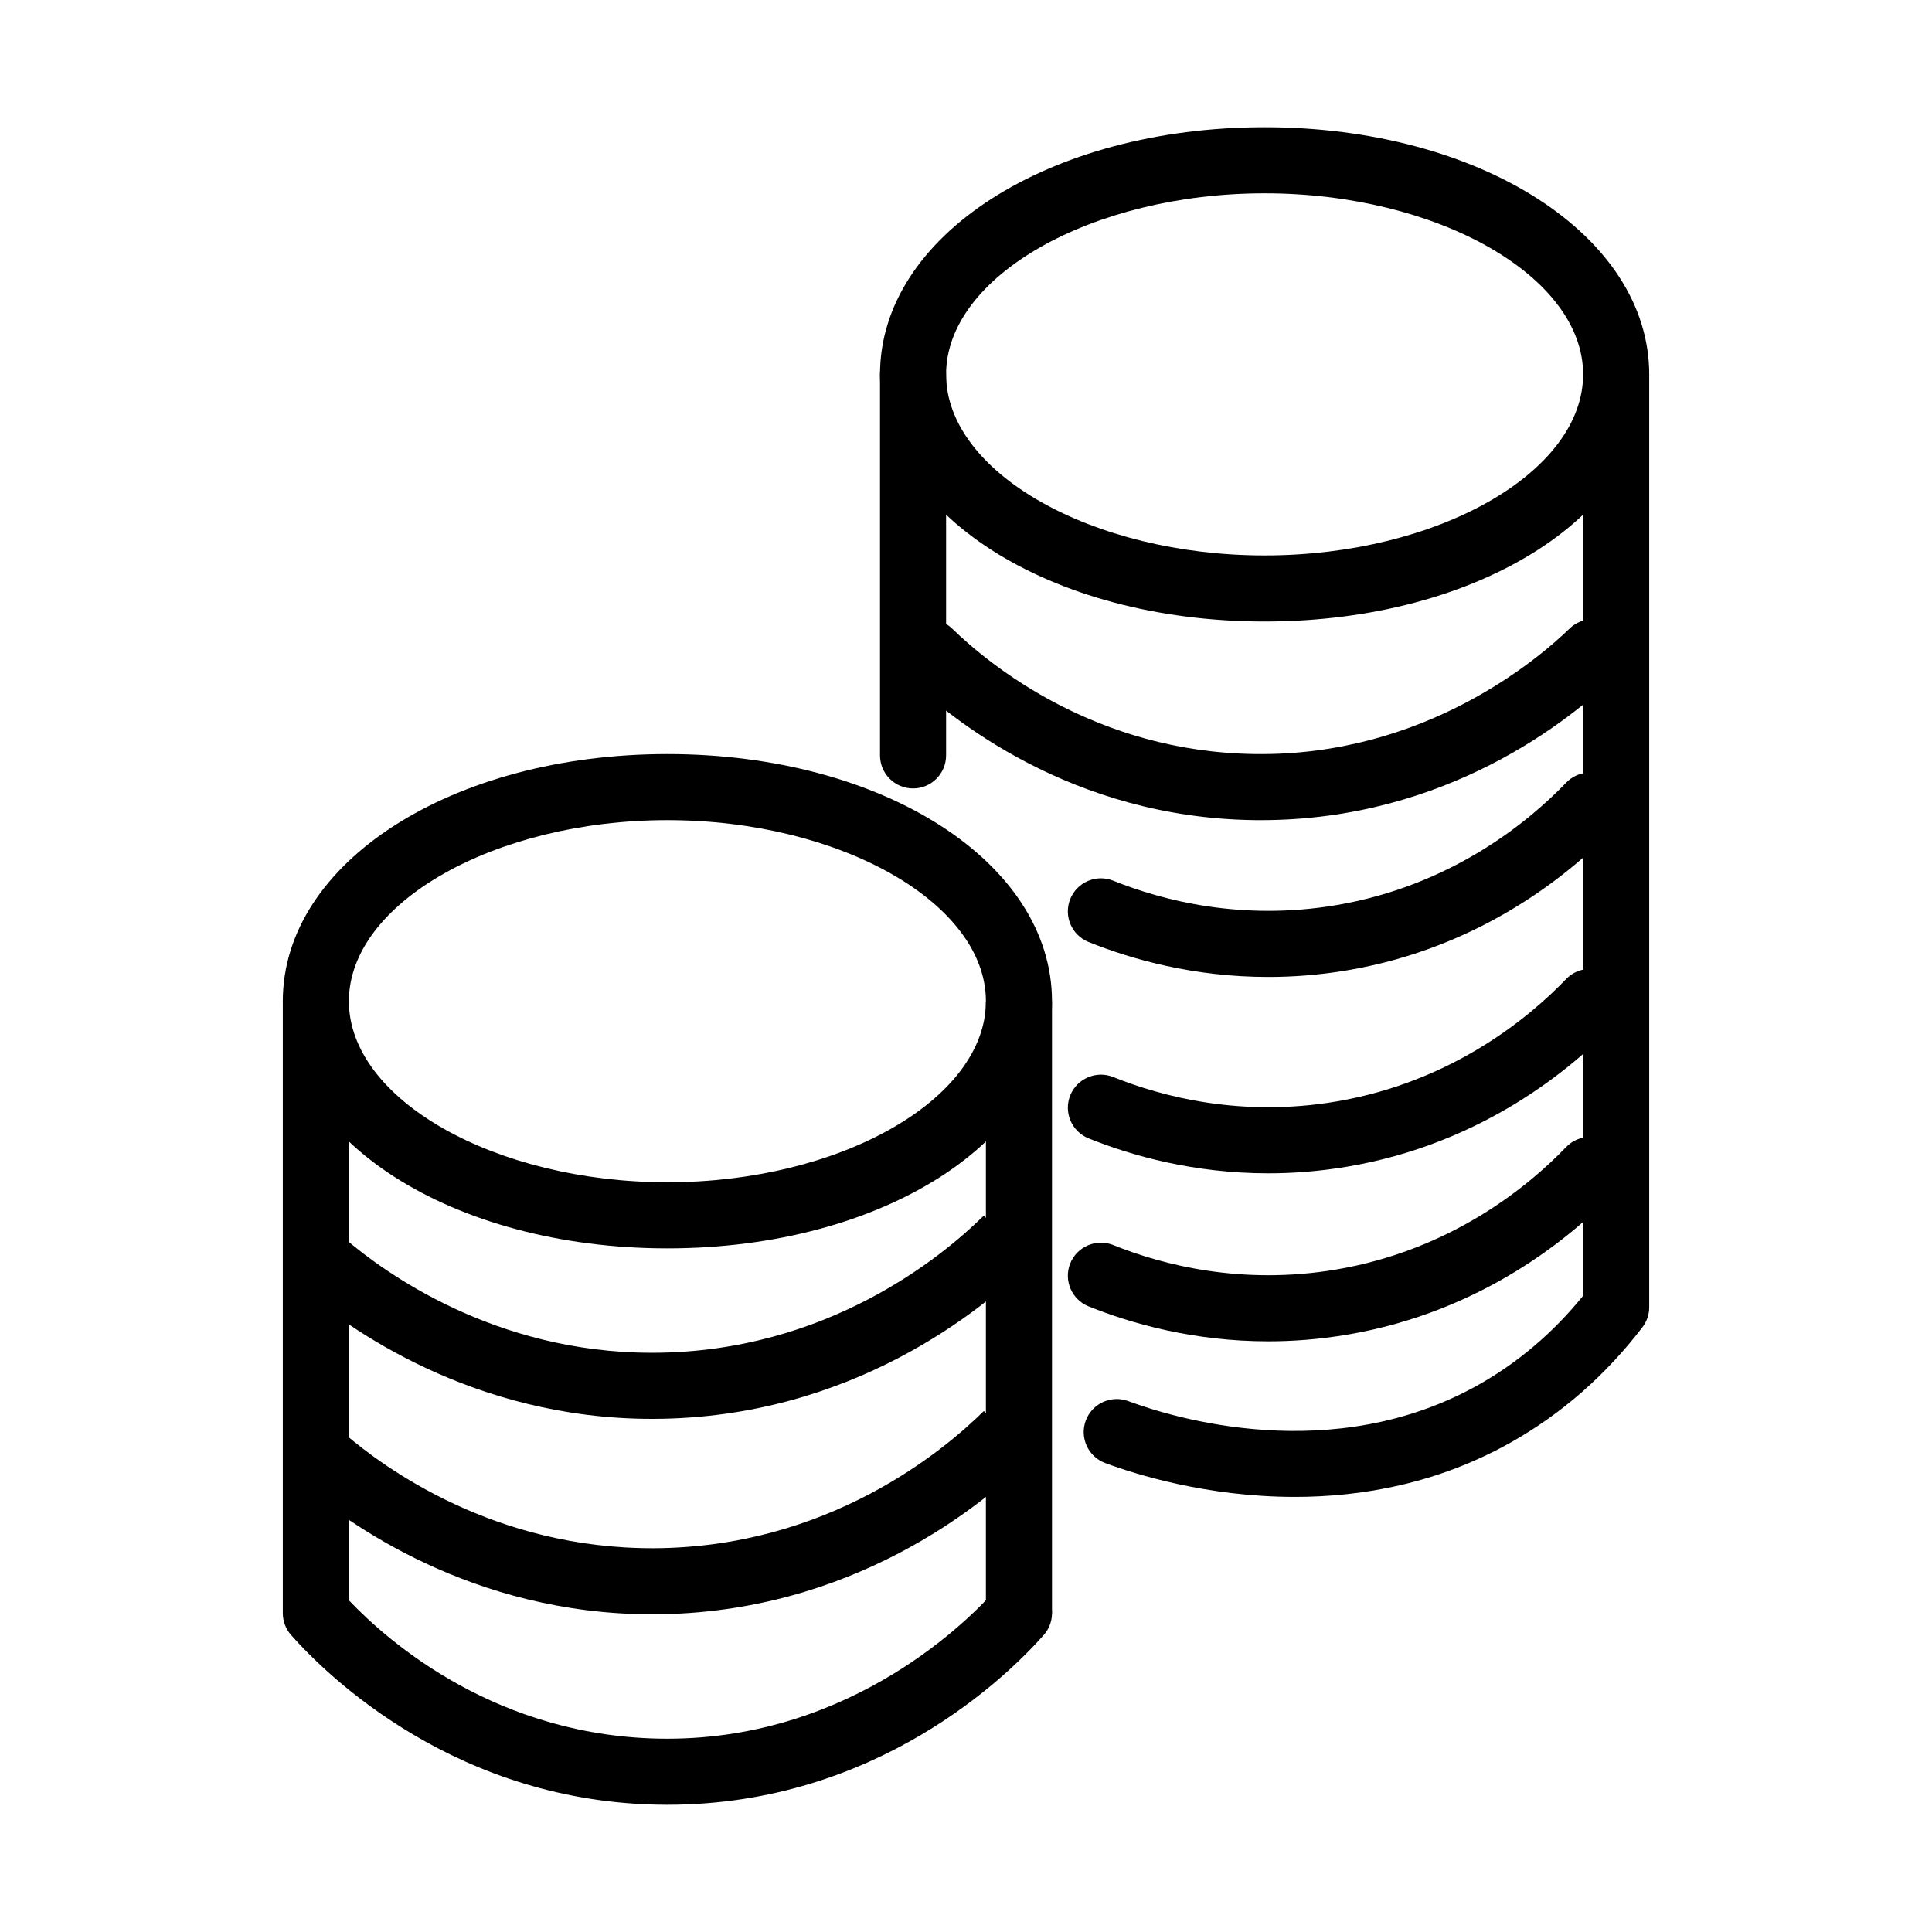 <?xml version="1.0" encoding="utf-8"?>
<!-- Generator: Adobe Illustrator 25.0.0, SVG Export Plug-In . SVG Version: 6.00 Build 0)  -->
<svg version="1.1" id="Layer_1" xmlns="http://www.w3.org/2000/svg" xmlns:xlink="http://www.w3.org/1999/xlink" x="0px" y="0px"
	 viewBox="0 0 1080 1080" style="enable-background:new 0 0 1080 1080;" xml:space="preserve">
<g>
	<g>
		<path d="M373.08,697.84c-120.56,0-214.99-60.69-214.99-138.16s94.44-138.15,214.99-138.15s214.99,60.68,214.99,138.15
			S493.64,697.84,373.08,697.84z M373.08,458.47c-96.51,0-178.05,46.35-178.05,101.21c0,54.87,81.54,101.22,178.05,101.22
			s178.05-46.35,178.05-101.22C551.13,504.82,469.59,458.47,373.08,458.47z"/>
	</g>
	<g>
		<path d="M706.92,347.43c-120.56,0-214.99-60.68-214.99-138.15S586.36,71.12,706.92,71.12s214.99,60.69,214.99,138.16
			S827.47,347.43,706.92,347.43z M706.92,108.06c-96.51,0-178.05,46.35-178.05,101.22c0,54.86,81.54,101.21,178.05,101.21
			s178.05-46.35,178.05-101.21C884.97,154.41,803.43,108.06,706.92,108.06z"/>
	</g>
	<g>
		<path d="M373.1,1008.88c-0.27,0-0.54,0-0.81,0c-116.95-0.33-189.97-72.71-209.57-94.89c-2.98-3.37-4.63-7.73-4.63-12.23V559.68
			c0-10.2,8.27-18.47,18.47-18.47s18.47,8.27,18.47,18.47v334.89c22.16,23.33,83.45,77.1,177.37,77.37c0.22,0,0.45,0,0.68,0
			c104.57,0,170.51-68.63,182.69-82.41c6.75-7.64,18.43-8.36,26.07-1.61s8.37,18.43,1.61,26.07
			C563.75,936.28,490.45,1008.88,373.1,1008.88z"/>
	</g>
	<g>
		<rect x="551.13" y="559.68" width="36.94" height="342.07"/>
	</g>
	<g>
		<path d="M364.42,793.15c-100.34,0-170.6-51.12-196.22-73.18l24.1-27.99c22.49,19.36,84.17,64.23,172.12,64.23c0.4,0,0.78,0,1.18,0
			c96.78-0.44,161.17-53.77,184.36-76.68l25.96,26.29c-26.42,26.09-99.78,86.83-210.16,87.33
			C365.32,793.15,364.87,793.15,364.42,793.15z"/>
	</g>
	<g>
		<path d="M364.42,902.39c-100.36,0-170.61-51.12-196.23-73.18l24.11-27.99c22.58,19.45,84.32,64.61,173.3,64.24
			c96.78-0.44,161.17-53.77,184.36-76.68l25.96,26.29c-26.42,26.09-99.78,86.83-210.16,87.33
			C365.32,902.39,364.87,902.39,364.42,902.39z"/>
	</g>
	<g>
		<path d="M510.4,440.74c-10.2,0-18.47-8.27-18.47-18.47V209.28c0-10.2,8.27-18.47,18.47-18.47s18.47,8.27,18.47,18.47v212.99
			C528.87,432.47,520.6,440.74,510.4,440.74z"/>
	</g>
	<g>
		<path d="M723.81,836.77c-49.16,0-89.42-12.75-105.99-18.92c-9.56-3.56-14.42-14.2-10.86-23.76c3.57-9.57,14.22-14.39,23.76-10.86
			c25.36,9.45,114.43,36.69,195.79-9.13c22.17-12.49,41.82-29.21,58.46-49.77V209.28c0-10.2,8.27-18.47,18.47-18.47
			c10.2,0,18.47,8.27,18.47,18.47v521.44c0,4.06-1.33,8-3.8,11.23c-20.48,26.77-45.21,48.42-73.48,64.34
			C803.55,829.42,761.12,836.77,723.81,836.77z"/>
	</g>
	<g>
		<path d="M704.86,458.47c-1.33,0-2.66-0.01-4.01-0.02c-101.96-1.41-169.88-56.82-194.35-80.57c-7.32-7.11-7.49-18.79-0.38-26.12
			c7.11-7.31,18.79-7.49,26.12-0.38c21.3,20.68,80.42,68.91,169.13,70.13c95.03,1.39,158.72-53.35,176.03-70.14
			c7.32-7.11,19.02-6.93,26.12,0.4c7.1,7.32,6.93,19.02-0.4,26.12C877.94,402.28,808.67,458.47,704.86,458.47z"/>
	</g>
	<g>
		<path d="M708.95,546.12c-41.66,0-76.39-9.86-100.44-19.54c-9.46-3.81-14.05-14.57-10.24-24.03c3.82-9.46,14.58-14.01,24.03-10.24
			c27.69,11.15,71.76,22.54,124.51,13.7c65.37-11.01,108.64-47.61,128.63-68.45c7.05-7.37,18.75-7.61,26.11-0.55
			c7.37,7.06,7.61,18.75,0.55,26.12c-23.14,24.14-73.29,66.54-149.16,79.31C737.6,545.02,722.88,546.12,708.95,546.12z"/>
	</g>
	<g>
		<path d="M708.98,655.89c-41.66,0-76.39-9.86-100.46-19.54c-9.46-3.81-14.05-14.56-10.25-24.03c3.82-9.47,14.6-14.04,24.03-10.25
			c27.72,11.15,71.82,22.57,124.51,13.7c65.37-11.01,108.64-47.61,128.63-68.45c7.05-7.37,18.75-7.61,26.11-0.55
			c7.37,7.06,7.61,18.75,0.55,26.12c-23.14,24.14-73.29,66.54-149.16,79.31C737.61,654.78,722.9,655.89,708.98,655.89z"/>
	</g>
	<g>
		<path d="M708.98,749.81c-41.66,0-76.39-9.86-100.46-19.54c-9.46-3.81-14.05-14.56-10.25-24.03c3.82-9.47,14.6-14.03,24.03-10.25
			c27.72,11.15,71.82,22.57,124.51,13.7c65.35-11,108.64-47.61,128.63-68.45c7.06-7.37,18.76-7.6,26.11-0.55
			c7.37,7.06,7.61,18.75,0.55,26.11c-23.15,24.14-73.32,66.55-149.16,79.31C737.61,748.7,722.9,749.81,708.98,749.81z"/>
	</g>
</g>
</svg>
